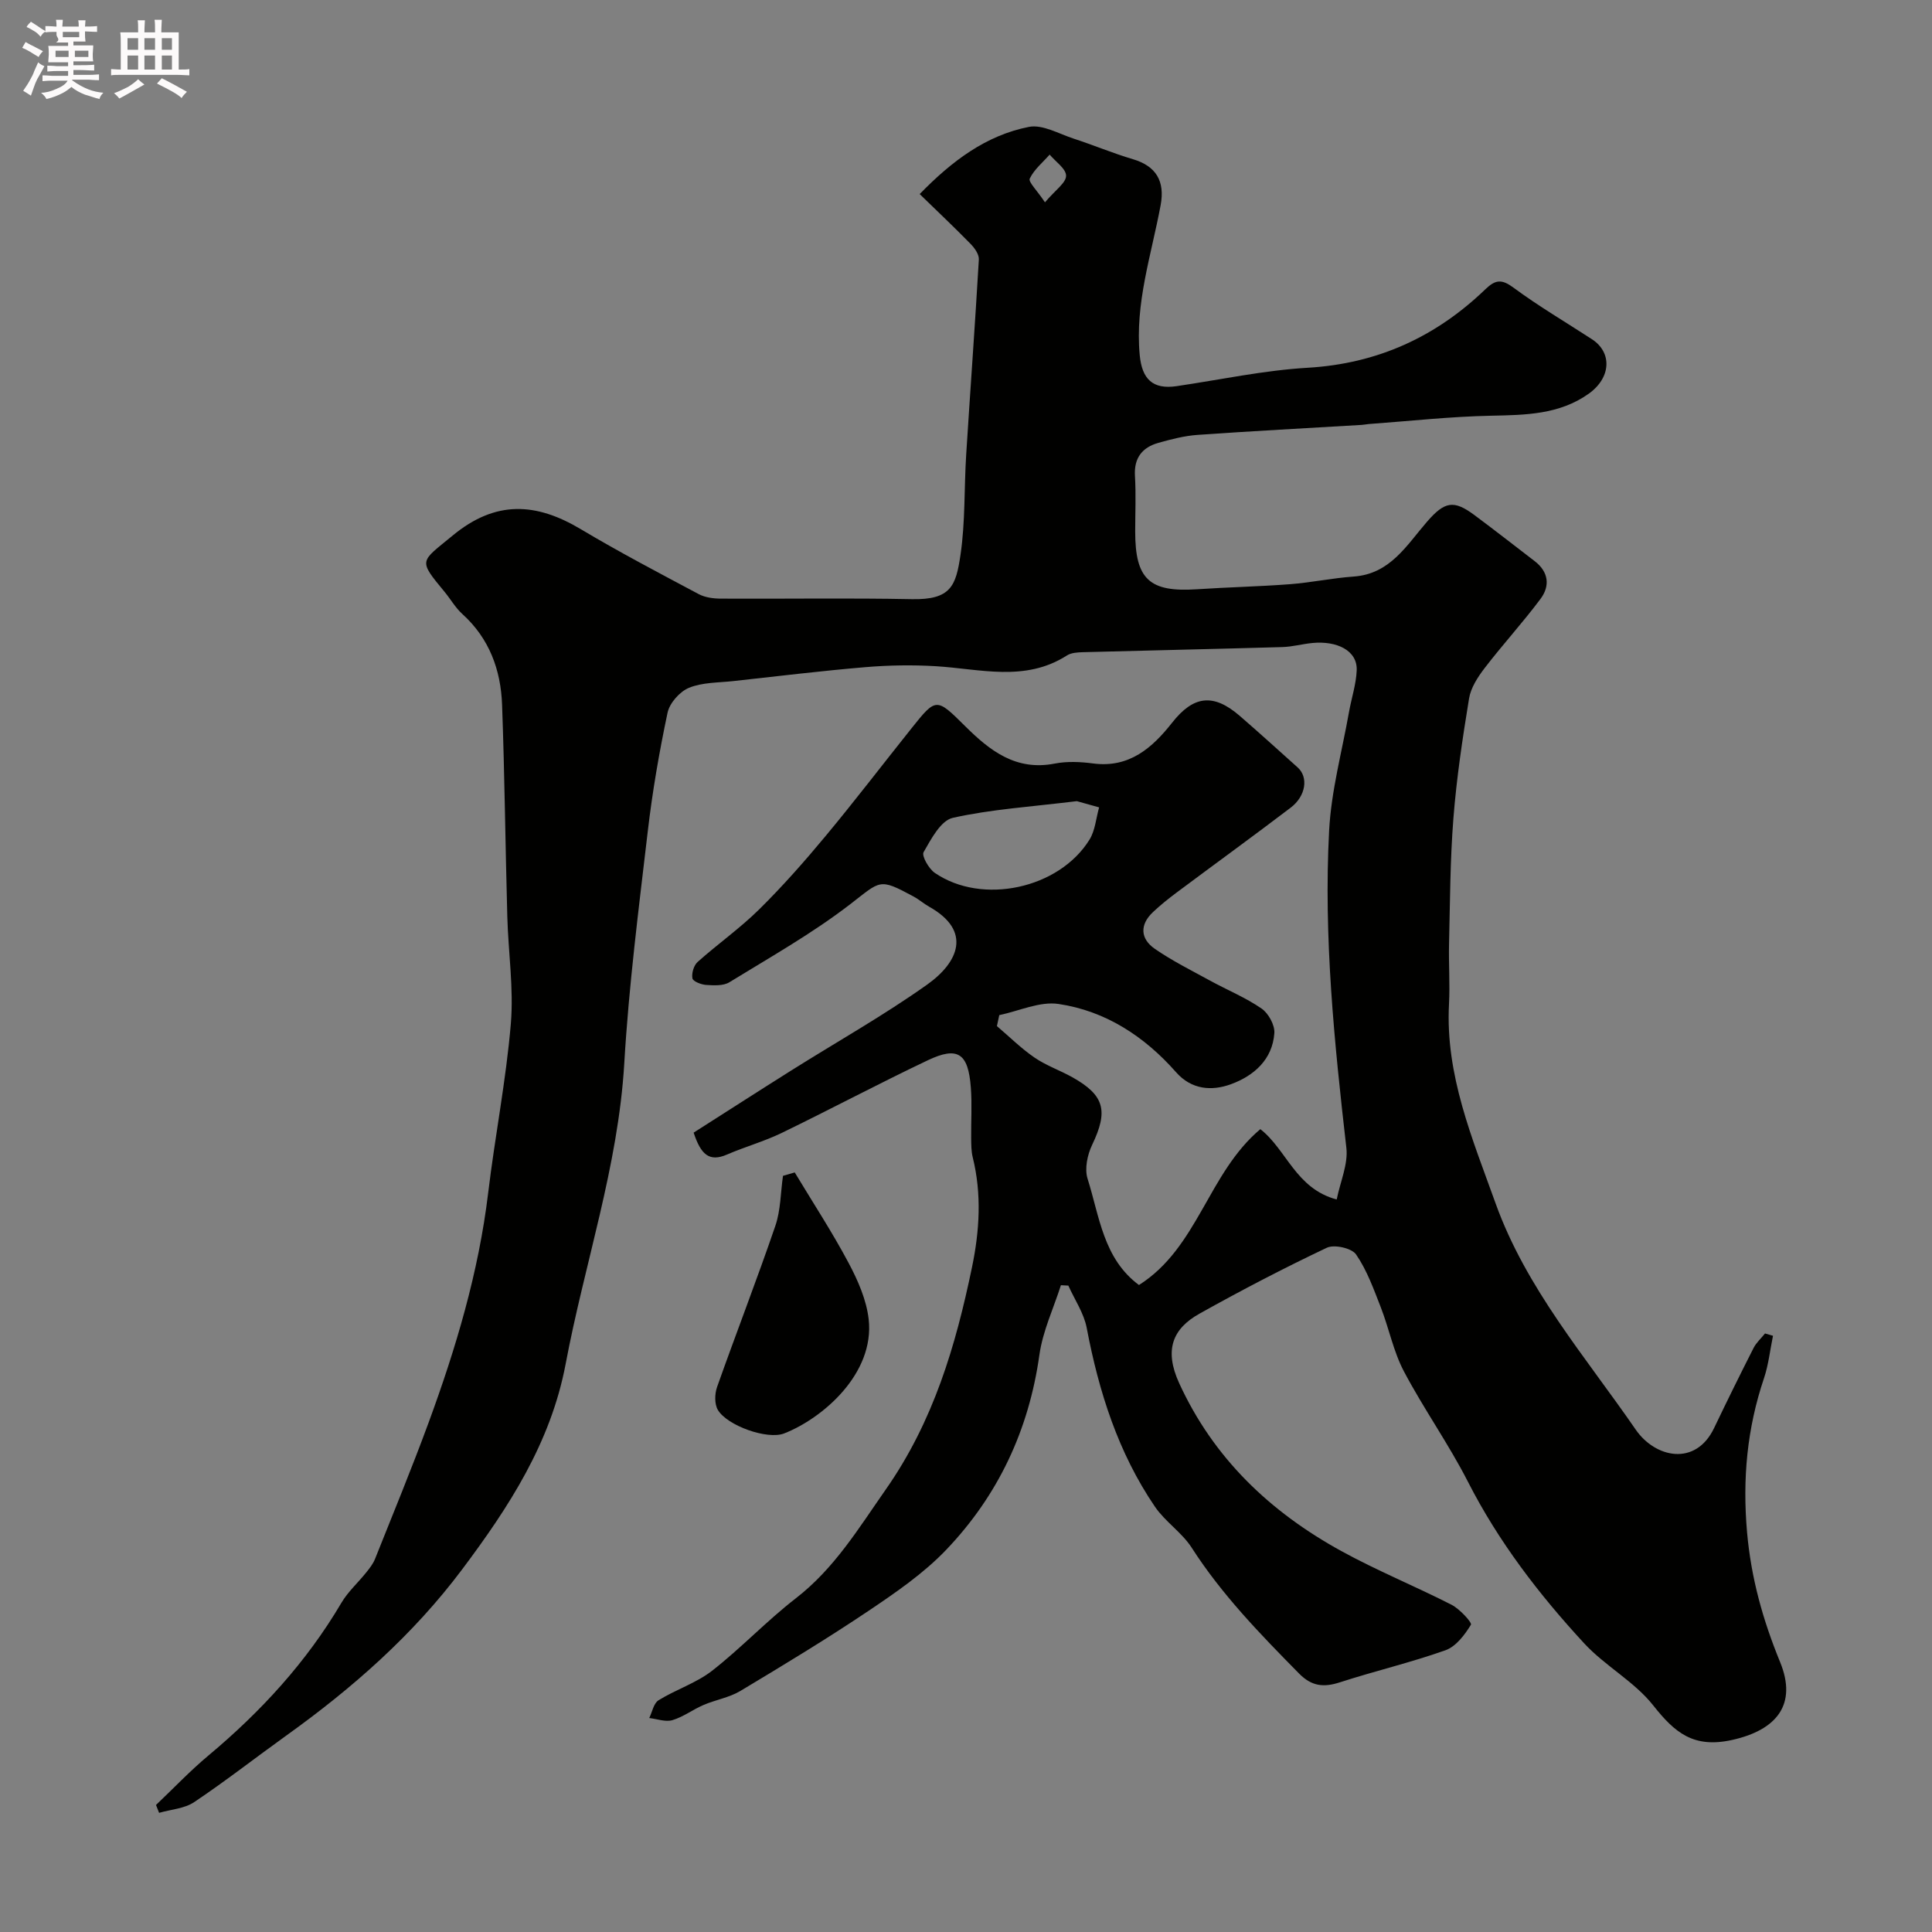 <svg enable-background="new 0 0 400 400" viewBox="0 0 400 400" xmlns="http://www.w3.org/2000/svg"><rect x="0" y="0" width="400" height="400" fill="#808080" stroke="none"/><path d="m6.8 9.5c.6.3 1.3.7 2.1 1.1-.4.4-.7.8-.9 1.2-.7-.4-1.3-.8-1.8-1.1s-1.1-.6-1.6-.8c.2-.4.5-.8.7-1.2.4.2.8.5 1.5.8zm.9 6.9c-.3.6-.5 1.1-.7 1.7s-.4 1.1-.6 1.7c-.6-.4-1.1-.7-1.6-1 .7-1 1.2-1.8 1.5-2.4.3-.5.6-1.1.8-1.7.3-.6.5-1.2.8-1.8.3.3.8.6 1.3.8-.7 1.3-1.2 2.2-1.5 2.7zm.1-11c.4.3 1 .7 1.7 1.1-.5.2-.8.6-1.1 1.1-.5-.6-1-1-1.4-1.2s-.9-.6-1.5-.8c.2-.4.5-.7.9-1.1.5.3.9.6 1.4.9zm10.5 13.1c1 .4 2 .6 3.1.7-.4.4-.7.8-.8 1.3-.9-.2-1.9-.6-3-.9-1-.4-2-.9-2.8-1.6-.5.4-1.1.9-1.9 1.3s-1.9.9-3.3 1.2c-.1-.3-.5-.8-1.1-1.3 1 0 2.1-.3 3.2-.8 1.2-.5 1.9-1 2.3-1.7h-3.2c-.4 0-1 0-2 .1v-1.2c1 0 1.7.1 2 .1h3.3v-1h-2.3c-.2 0-.9 0-2 .1v-1.2c1.2 0 1.9.1 2 .1h2.3v-.8h-4.1c0-.7.1-1.2.1-1.6 0-.5 0-1.1-.1-1.8h4.1v-.7h-2.5c1-.6.1-1.1.1-1.6v-.6h-.5c-.4 0-1 0-1.8.1v-1.3c1.2 0 1.9.1 2.1.1h.2c0-.3 0-.8-.1-1.4h1.4c0 .6-.1 1-.1 1.4h3.4c0-.4 0-.8-.1-1.3h1.5c0 .4-.1.9-.1 1.3.7 0 1.5 0 2.5-.1v1.2c-1 0-1.8-.1-2.5-.1v.6c0 .3 0 .8.1 1.5h-2.5v.8h4.1c0 .7-.1 1.3-.1 1.8s0 1 .1 1.5h-4.1v.8h1.4c.8 0 1.8 0 2.9-.1v1.2c-1 0-1.9-.1-2.8-.1h-1.5v1h3.2c.3 0 1 0 2.1-.1v1.2c-1.1 0-1.8-.1-2.1-.1h-3.4l-.1.1c1.4 1 2.4 1.5 3.4 1.9zm-4.1-6.7v-1.3h-2.7v1.3zm2.2-4.1v-1.1h-3.4v1.1zm1.9 4.1v-1.3h-2.8v1.3z" fill="#fcfafa"/><path d="m37 6.7v2.3 5.4c1 0 1.8 0 2.2-.1v1.3c-.6 0-1.5-.1-2.5-.1h-11.9c-.7 0-1.3 0-1.8.1v-1.3c.5 0 1.1.1 2 .1v-5.2c0-1 0-1.8-.1-2.5h3.7c0-1.3 0-2.1-.1-2.5h1.5c0 .4-.1 1.3-.1 2.5h2.2c0-1.2 0-2.1-.1-2.6h1.5c0 .4-.1 1.3-.1 2.6zm-12.3 13.7c-.3-.4-.7-.8-1.1-1.1 1.1-.4 2.1-.9 2.9-1.3.8-.5 1.5-1 2.1-1.6.4.4.9.8 1.3 1.1-2.5 1.4-4.2 2.4-5.2 2.9zm3.9-10.1v-2.4h-2.2v2.4zm0 4.1v-2.9h-2.2v2.9zm3.5-4.1v-2.4h-2.2v2.4zm0 4.1v-2.9h-2.2v2.9zm.4 2.9 1-1.1c.6.3 1.4.7 2.5 1.3s2 1.1 2.7 1.5c-.4.4-.8.8-1.1 1.3-.8-.8-2.5-1.7-5.1-3zm3.1-7v-2.4h-2.1v2.4zm0 4.1v-2.9h-2.1v2.9z" fill="#fcfafa"/><g fill="#010100"><path d="m143.61 234.5c6.61-4.21 13.41-8.59 20.26-12.9 9.38-5.9 19.08-11.35 28.1-17.76 6.47-4.59 9.33-11.11.41-16.11-1.14-.64-2.13-1.53-3.28-2.14-7.2-3.89-6.73-3.25-13.15 1.68-7.82 6.01-16.51 10.92-24.95 16.1-1.26.77-3.21.65-4.81.55-1.02-.07-2.71-.73-2.83-1.36-.2-1.06.28-2.69 1.08-3.4 4.16-3.72 8.78-6.97 12.74-10.88 4.86-4.8 9.4-9.95 13.76-15.2 6.07-7.3 11.84-14.86 17.77-22.28 5.1-6.39 5.14-6.39 11.1-.47 5.14 5.11 10.54 9.33 18.56 7.76 2.57-.5 5.35-.37 7.98-.02 7.47.97 12.23-3.25 16.32-8.44 4.38-5.56 8.48-6.19 13.99-1.43 4.06 3.51 8.02 7.12 12.02 10.7 2.24 2.02 1.71 5.91-1.46 8.32-7.81 5.94-15.75 11.7-23.61 17.57-1.7 1.27-3.38 2.61-4.92 4.07-2.75 2.6-2.6 5.49.37 7.56 3.59 2.49 7.55 4.46 11.4 6.57 3.57 1.96 7.39 3.52 10.72 5.81 1.43.98 2.78 3.42 2.66 5.1-.39 5.49-4.26 8.85-9 10.58-3.95 1.44-8.14 1.15-11.34-2.48-6.54-7.42-14.58-12.69-24.34-14.14-3.89-.58-8.17 1.46-12.27 2.31-.16.76-.32 1.52-.49 2.27 2.58 2.2 5.01 4.62 7.8 6.53 2.41 1.65 5.26 2.63 7.83 4.07 6.69 3.75 7.44 6.98 4.09 13.98-.99 2.06-1.6 4.96-.95 7.02 2.47 7.78 3.24 16.52 10.64 22.01 12.22-7.73 14.29-23.16 25.13-32.27 5.44 4.23 7.32 12.31 15.81 14.56.74-3.69 2.39-7.31 2-10.69-2.5-21.83-4.73-43.68-3.57-65.66.43-8.25 2.67-16.4 4.12-24.59.51-2.87 1.47-5.71 1.59-8.6.18-4.16-4.16-6.15-9.13-5.68-2.1.2-4.18.79-6.28.85-13.77.4-27.53.69-41.3 1.06-1.11.03-2.41.11-3.29.68-8.69 5.56-17.98 2.77-27.16 2.22-4.85-.29-9.75-.21-14.59.2-9.12.77-18.21 1.88-27.31 2.88-3.09.34-6.4.25-9.18 1.39-1.91.78-4.02 3.16-4.44 5.16-1.72 8.12-3.14 16.34-4.1 24.59-1.87 15.97-3.92 31.95-4.86 47.99-1.26 21.4-8.26 41.55-12.16 62.36-3.09 16.23-11.72 29.5-21.39 42.4-10.2 13.62-22.73 24.61-36.44 34.44-6.37 4.57-12.55 9.41-19.06 13.77-2.01 1.35-4.82 1.51-7.26 2.22-.21-.54-.43-1.09-.64-1.63 3.6-3.42 7.03-7.04 10.83-10.22 10.87-9.08 20.31-19.35 27.54-31.61 1.35-2.3 3.43-4.16 5.12-6.27.71-.88 1.45-1.81 1.86-2.85 3.74-9.36 7.58-18.69 11.06-28.14 5.68-15.46 10.38-31.18 12.36-47.63 1.4-11.68 3.7-23.28 4.69-34.99.62-7.35-.53-14.84-.73-22.27-.4-14.6-.55-29.21-1.08-43.8-.26-7.23-2.64-13.74-8.23-18.8-1.44-1.3-2.43-3.08-3.68-4.59-5.55-6.72-5.05-6.1 1.69-11.66 8.91-7.36 17.28-6.83 26.55-1.29 7.96 4.75 16.19 9.06 24.37 13.42 1.35.72 3.1.94 4.67.94 13.16.07 26.33-.15 39.49.11 8.09.16 9.11-2.79 10.05-9.17 1.01-6.83.74-13.85 1.18-20.77.85-13.47 1.84-26.92 2.62-40.39.06-1.05-.87-2.36-1.7-3.21-3.35-3.43-6.84-6.72-10.55-10.33 6.7-6.88 13.75-12.16 22.62-13.91 2.82-.55 6.19 1.43 9.25 2.43 4.12 1.34 8.13 3.03 12.28 4.26 4.79 1.42 6.66 4.53 5.74 9.5-1.91 10.29-5.35 20.35-4.33 31.08.47 4.98 2.72 7.13 7.63 6.41 9.05-1.33 18.06-3.28 27.16-3.81 14.45-.85 26.53-6.39 36.78-16.26 2.1-2.02 3.39-2.12 5.83-.31 5.2 3.84 10.8 7.13 16.22 10.66 4.23 2.75 3.98 7.98-.67 11.29-6.08 4.32-13.08 4.4-20.21 4.55-8.44.17-16.87 1.11-25.3 1.72-.49.04-.98.15-1.47.18-11.34.68-22.68 1.27-34 2.07-2.72.19-5.44.9-8.09 1.64-3.37.95-5.1 3.13-4.87 6.88.23 3.82.05 7.66.05 11.5 0 9.89 2.96 12.59 12.79 11.94 6.42-.43 12.87-.56 19.29-1.05 4.4-.34 8.75-1.27 13.14-1.58 7.58-.53 10.96-6.47 15.19-11.34 3.66-4.22 5.53-4.58 9.82-1.39 4.2 3.12 8.32 6.35 12.47 9.53 2.9 2.22 3.23 5.13 1.22 7.82-3.67 4.92-7.84 9.46-11.57 14.33-1.43 1.86-2.87 4.08-3.23 6.31-1.35 8.23-2.59 16.51-3.24 24.82-.68 8.61-.69 17.28-.9 25.93-.1 4.16.21 8.34-.01 12.5-.78 14.69 4.84 27.86 9.63 41.22 6.34 17.67 18.59 31.74 29.03 46.89 4.03 5.85 12.4 7.68 16.23-.34 2.66-5.56 5.38-11.08 8.17-16.57.57-1.11 1.57-2 2.37-3l1.65.48c-.61 2.94-.92 5.98-1.87 8.8-3.5 10.39-4.47 20.82-3.5 31.88.84 9.51 3.28 18.18 6.84 26.87 3.6 8.79-.72 14.09-9.94 16.13-7.99 1.77-11.87-1.51-16.34-7.17-3.91-4.94-9.95-8.14-14.28-12.83-9.37-10.15-17.74-21.05-24.08-33.48-4-7.83-9.15-15.07-13.26-22.86-2.16-4.11-3.07-8.86-4.77-13.23-1.47-3.76-2.86-7.67-5.12-10.95-.9-1.31-4.51-2.12-6.05-1.39-8.94 4.24-17.73 8.82-26.37 13.65-5.55 3.1-7.36 7.49-4.21 14.38 7.12 15.56 18.84 26.67 33.56 34.76 7.4 4.07 15.28 7.27 22.82 11.12 1.71.87 4.3 3.71 4.03 4.14-1.28 2.1-3.1 4.52-5.28 5.29-7.17 2.55-14.62 4.29-21.86 6.64-3.36 1.09-5.84.82-8.44-1.82-8.04-8.16-15.99-16.33-22.23-26.05-2.03-3.16-5.49-5.38-7.61-8.49-7.62-11.19-11.62-23.81-14.13-37.03-.58-3.05-2.5-5.84-3.8-8.75-.51-.03-1.03-.05-1.54-.08-1.53 4.8-3.76 9.49-4.45 14.4-2.18 15.58-8.55 29.12-19.29 40.37-4.67 4.89-10.44 8.85-16.09 12.65-8.65 5.81-17.59 11.22-26.53 16.58-2.3 1.38-5.14 1.83-7.64 2.91-2.2.94-4.18 2.47-6.44 3.14-1.43.42-3.18-.26-4.79-.44.62-1.26.91-3.06 1.93-3.68 3.58-2.22 7.79-3.55 11.07-6.1 6.02-4.7 11.31-10.34 17.35-15.01 7.98-6.18 12.94-14.41 18.62-22.53 9.89-14.13 14.48-29.76 17.86-46.05 1.55-7.47 2.03-15.13.14-22.73-.31-1.26-.3-2.63-.32-3.94-.04-3.5.2-7.02-.07-10.5-.53-7.11-2.7-8.59-8.91-5.64-10.17 4.83-20.12 10.13-30.26 15.05-3.64 1.76-7.6 2.86-11.32 4.47s-5.42-.07-6.9-4.54zm79.34-68.63c-9.56 1.17-17.77 1.68-25.7 3.46-2.47.56-4.48 4.39-6.03 7.1-.44.77 1.07 3.43 2.32 4.29 9.79 6.72 25.74 3.3 32.04-6.9 1.17-1.9 1.34-4.42 1.98-6.66-1.98-.55-3.96-1.1-4.61-1.29zm-6.6-123.98c2.18-2.58 4.37-4.03 4.37-5.5.01-1.45-2.18-2.92-3.4-4.38-1.43 1.62-3.22 3.08-4.12 4.96-.33.7 1.47 2.39 3.15 4.92z"/><path d="m164.54 242.74c3.75 6.23 7.74 12.32 11.15 18.73 1.93 3.62 3.71 7.67 4.16 11.68 1.26 11.25-9.54 20.52-17.51 23.63-3.47 1.35-11.79-1.61-13.72-4.88-.71-1.21-.66-3.31-.16-4.73 3.95-11.16 8.24-22.19 12.07-33.38 1.11-3.25 1.08-6.89 1.58-10.35.81-.23 1.62-.47 2.43-.7z"/></g></svg>